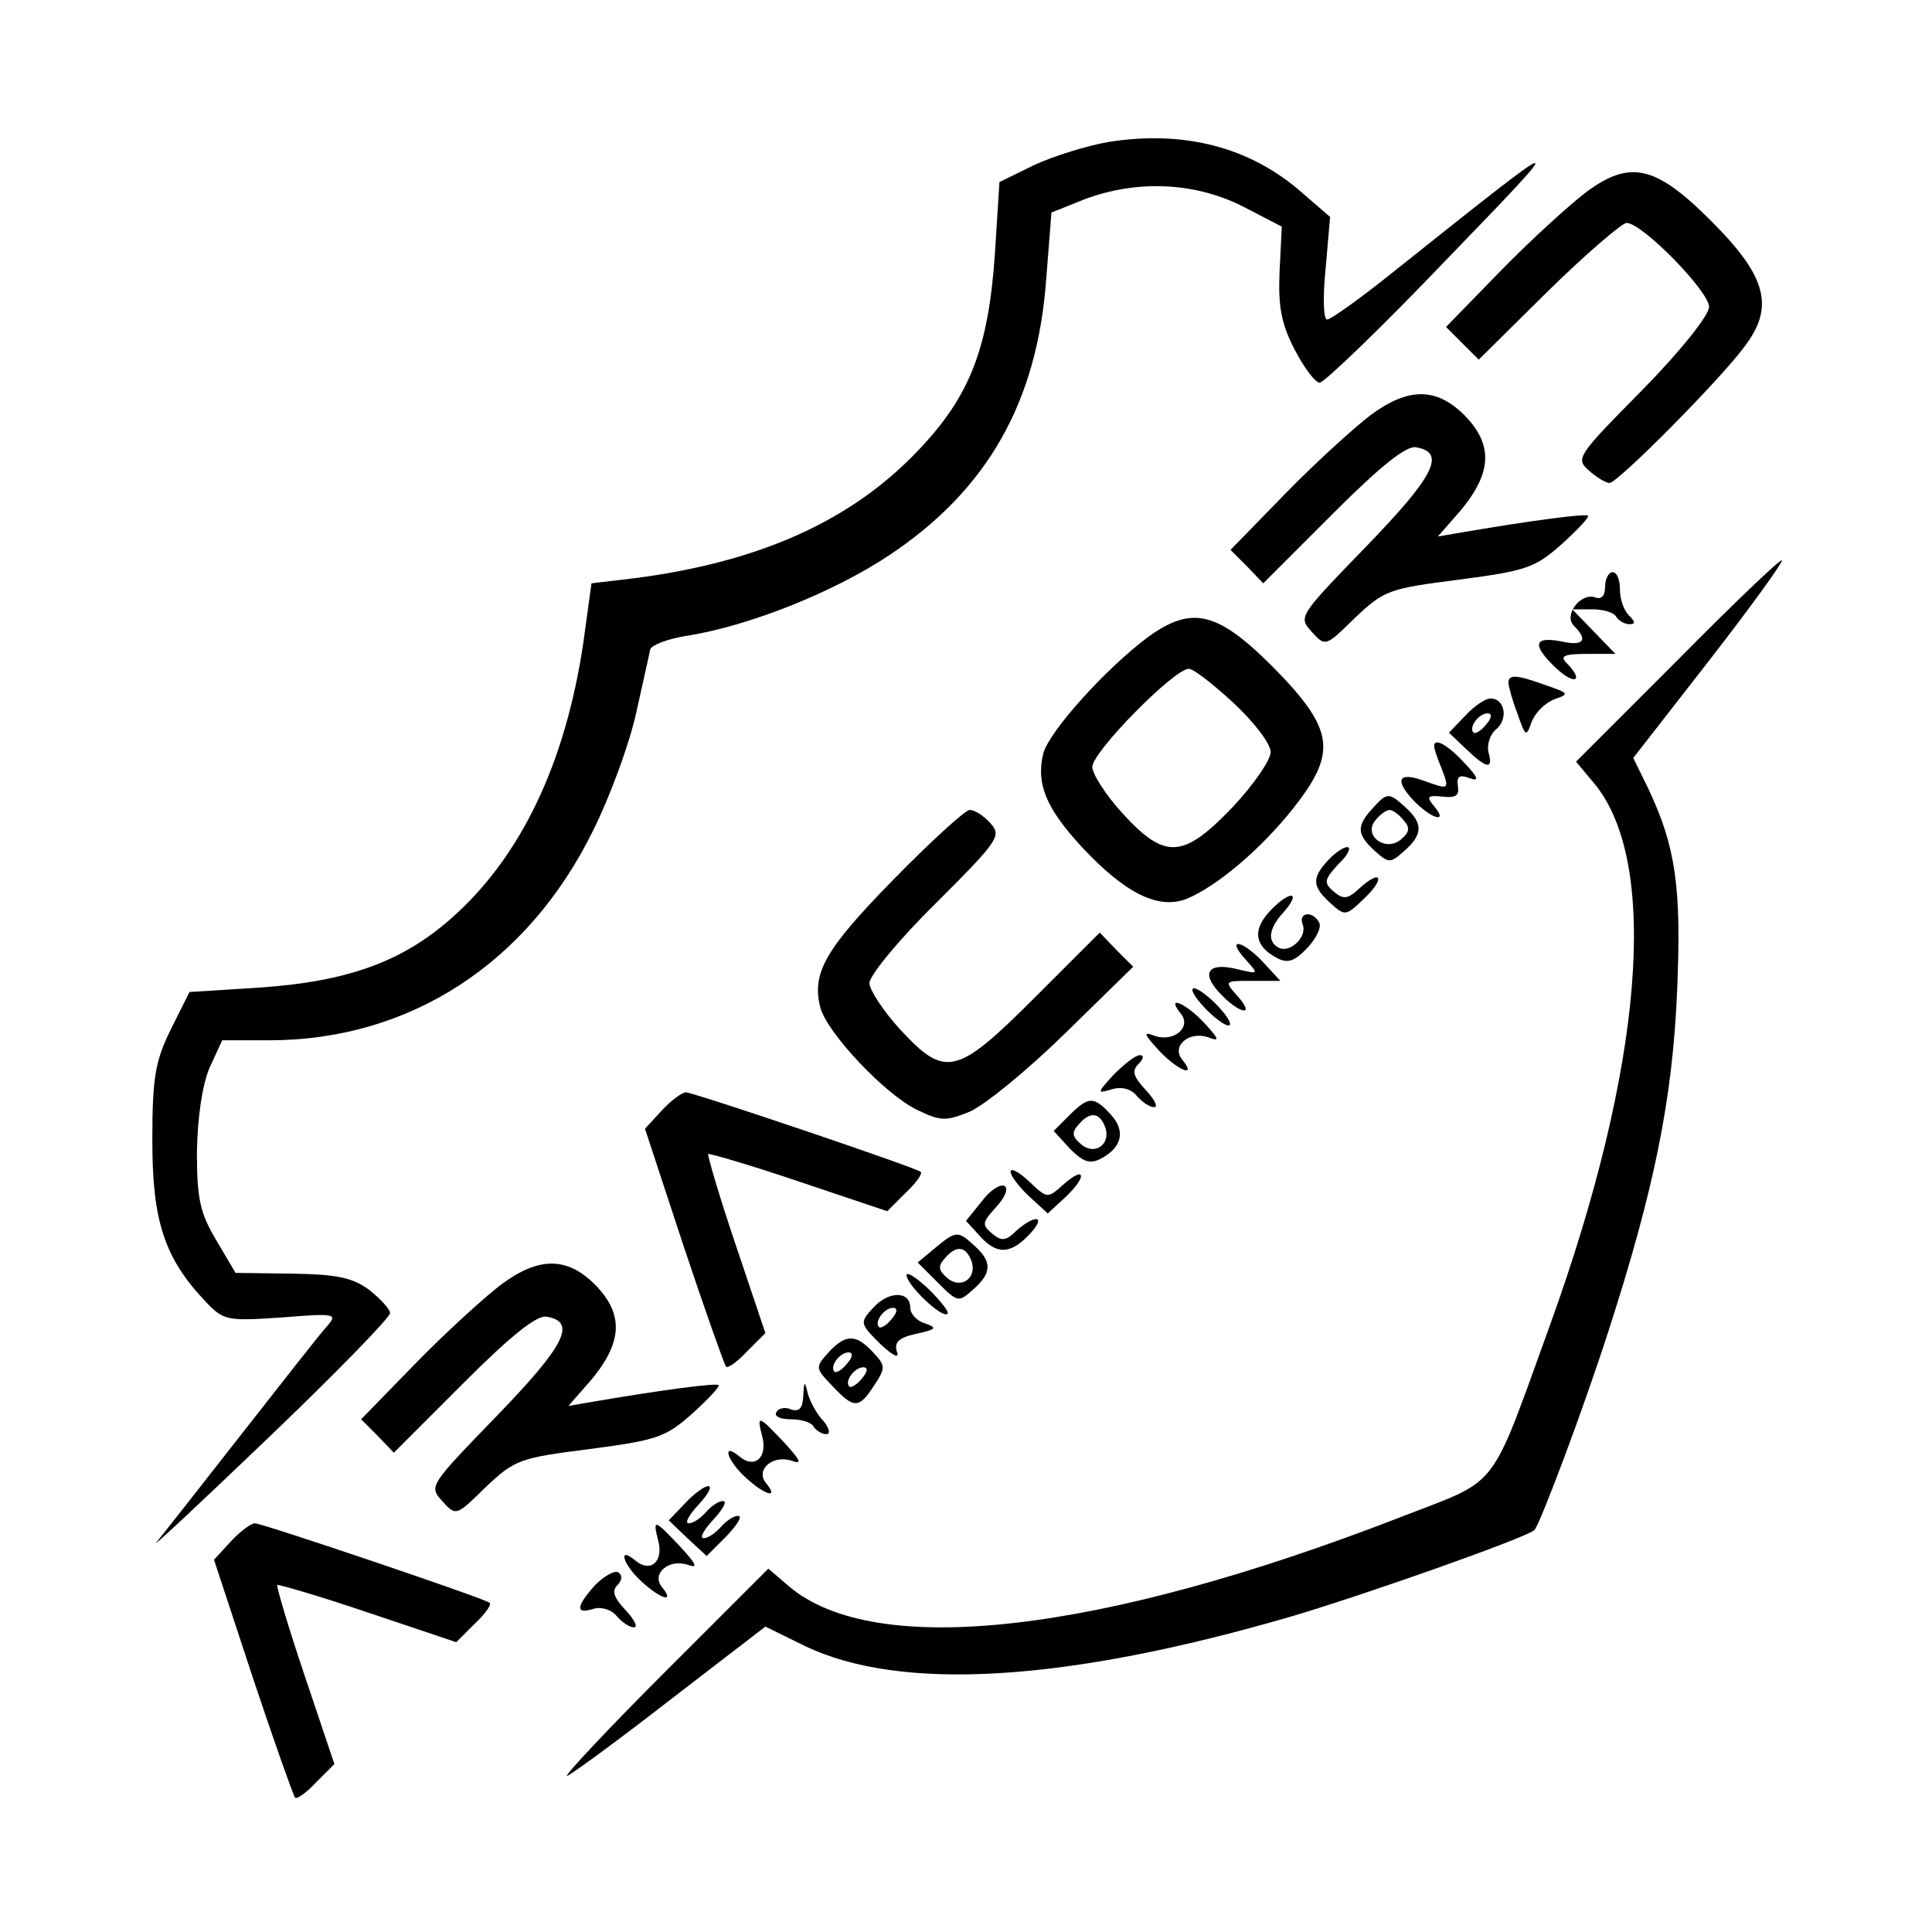 <?xml version="1.0" standalone="no"?>
<!DOCTYPE svg PUBLIC "-//W3C//DTD SVG 20010904//EN"
 "http://www.w3.org/TR/2001/REC-SVG-20010904/DTD/svg10.dtd">
<svg version="1.0" xmlns="http://www.w3.org/2000/svg"
 width="260pt" height="260pt" viewBox="0 0 260 260"
 preserveAspectRatio="xMidYMid meet">
<g transform="translate(0,260) scale(0.1,-0.1)"
fill="#000000" stroke="none">
<path d="M1492 2409 c-29 -5 -74 -19 -100 -31 l-47 -23 -6 -95 c-9 -133 -35
-198 -113 -276 -89 -89 -210 -141 -371 -162 l-59 -7 -11 -80 c-24 -162 -84
-289 -179 -372 -66 -58 -140 -84 -256 -92 l-95 -6 -25 -50 c-21 -43 -25 -64
-25 -150 0 -108 16 -158 72 -217 24 -25 28 -26 102 -21 74 6 76 5 60 -13 -9
-10 -60 -75 -114 -144 -54 -69 -105 -134 -114 -145 -9 -11 58 52 149 139 91
87 165 163 165 169 0 5 -13 19 -28 31 -23 17 -44 21 -104 22 l-76 1 -26 44
c-22 37 -26 56 -26 119 1 47 7 89 17 113 l17 37 63 0 c189 0 348 103 436 282
23 46 49 117 58 158 9 41 18 80 19 86 2 6 23 14 47 18 85 13 200 59 275 109
132 88 199 206 211 372 l7 89 45 18 c70 26 146 23 211 -9 l54 -28 -3 -60 c-2
-47 2 -70 20 -105 13 -25 28 -45 34 -45 6 0 83 74 170 165 170 176 170 176
-66 -12 -47 -38 -89 -68 -94 -68 -5 0 -6 30 -2 69 l6 69 -37 32 c-70 62 -159
85 -261 69z"/>
<path d="M2134 2341 c-21 -16 -73 -63 -114 -105 l-74 -76 22 -22 22 -22 93 92
c52 51 100 92 106 92 21 0 111 -92 111 -113 0 -11 -37 -58 -90 -112 -87 -88
-90 -92 -72 -108 10 -9 23 -17 28 -17 11 0 150 140 182 184 38 50 30 89 -30
153 -86 90 -121 101 -184 54z"/>
<path d="M1844 2041 c-21 -16 -73 -63 -114 -105 l-74 -76 22 -22 22 -23 94 94
c64 64 99 92 112 89 40 -7 25 -38 -67 -133 -91 -94 -92 -95 -74 -115 19 -21
19 -20 59 19 39 37 46 39 140 51 91 12 102 16 138 48 21 19 37 36 35 38 -3 3
-73 -6 -167 -22 l-35 -6 21 24 c52 57 56 97 15 139 -38 38 -76 38 -127 0z"/>
<path d="M2258 1712 l-137 -137 25 -30 c88 -107 65 -382 -60 -728 -83 -229
-66 -206 -202 -259 -405 -157 -706 -191 -822 -93 l-28 24 -140 -140 c-76 -76
-135 -139 -131 -139 3 0 65 45 137 101 l130 100 53 -26 c129 -62 351 -49 656
40 101 30 316 106 326 116 8 9 66 163 100 269 61 189 86 311 92 457 6 139 -2
193 -38 270 l-21 43 102 131 c56 72 100 133 98 135 -2 2 -65 -58 -140 -134z"/>
<path d="M2160 1810 c0 -12 -5 -17 -13 -14 -20 7 -43 -24 -29 -38 20 -20 13
-28 -18 -21 -37 7 -38 -6 -5 -37 25 -23 37 -16 13 8 -9 9 -3 12 27 12 l39 0
-29 30 -29 30 27 0 c14 0 29 -4 32 -10 3 -5 11 -10 18 -10 8 0 8 3 -1 12 -7 7
-12 22 -12 35 0 13 -4 23 -10 23 -5 0 -10 -9 -10 -20z"/>
<path d="M1544 1742 c-56 -42 -132 -126 -140 -156 -10 -41 4 -74 52 -126 58
-62 102 -84 140 -70 40 16 101 67 145 123 56 71 54 102 -13 174 -86 90 -121
101 -184 55z m116 -88 c28 -26 50 -55 50 -66 0 -11 -23 -44 -51 -74 -67 -70
-91 -71 -148 -9 -22 24 -41 53 -41 63 0 20 110 132 130 132 6 0 33 -21 60 -46z"/>
<path d="M2030 1681 c0 -4 5 -23 12 -41 11 -32 12 -32 19 -12 5 13 18 26 31
31 20 7 20 8 -12 19 -39 14 -50 15 -50 3z"/>
<path d="M1972 1637 l-22 -23 23 -22 c28 -27 37 -28 30 -4 -2 10 2 24 11 31
16 14 11 41 -8 41 -7 0 -22 -10 -34 -23z m28 -12 c-7 -9 -15 -13 -17 -11 -7 7
7 26 19 26 6 0 6 -6 -2 -15z"/>
<path d="M1930 1596 c0 -3 4 -16 10 -30 11 -29 10 -29 -23 -17 -35 13 -41 2
-15 -26 24 -25 48 -32 28 -8 -11 13 -9 15 11 13 18 -2 23 1 21 14 -2 13 2 16
15 11 14 -5 13 0 -6 20 -22 24 -41 35 -41 23z"/>
<path d="M1847 1512 c-22 -24 -21 -35 3 -57 19 -17 21 -17 40 0 25 22 25 37 2
58 -23 21 -25 21 -45 -1z m42 -16 c9 -10 8 -16 -4 -26 -21 -17 -51 6 -34 26 6
8 15 14 19 14 4 0 13 -6 19 -14z"/>
<path d="M1203 1417 c-92 -94 -111 -126 -99 -173 9 -34 88 -118 131 -138 31
-15 38 -15 70 -2 19 8 77 55 128 105 l92 90 -23 23 -22 23 -88 -88 c-105 -105
-120 -108 -181 -42 -22 24 -41 53 -41 62 0 10 40 59 90 108 84 84 88 90 73
107 -9 10 -21 18 -28 18 -6 0 -52 -42 -102 -93z"/>
<path d="M1787 1442 c-22 -24 -21 -35 3 -57 20 -18 21 -18 45 5 29 27 25 42
-5 15 -16 -15 -22 -16 -35 -5 -14 12 -13 16 6 37 13 12 18 23 12 23 -5 0 -17
-8 -26 -18z"/>
<path d="M1710 1375 c-25 -26 -22 -48 8 -64 15 -8 24 -5 42 14 12 13 19 28 15
34 -9 16 -28 13 -22 -3 7 -17 -18 -40 -33 -31 -15 9 -12 26 7 47 25 28 10 31
-17 3z"/>
<path d="M1676 1309 c18 -20 18 -20 -8 -14 -41 11 -53 -3 -27 -31 27 -29 50
-33 24 -4 -18 20 -17 20 20 20 l38 0 -23 25 c-28 30 -51 34 -24 4z"/>
<path d="M1620 1245 c13 -14 28 -25 33 -25 6 0 0 11 -13 25 -13 14 -28 25 -33
25 -6 0 0 -11 13 -25z"/>
<path d="M1589 1236 c15 -18 -9 -39 -35 -30 -16 6 -15 3 5 -19 25 -27 53 -39
32 -13 -15 18 9 39 35 30 16 -6 15 -3 -5 19 -25 27 -53 39 -32 13z"/>
<path d="M1499 1154 c-23 -25 -23 -26 -3 -20 13 4 26 1 34 -9 7 -8 17 -15 23
-15 6 0 1 10 -11 23 -17 18 -19 26 -10 35 7 7 8 12 2 12 -6 0 -21 -12 -35 -26z"/>
<path d="M891 1106 l-23 -25 52 -158 c29 -87 55 -160 57 -162 2 -3 15 6 28 20
l25 25 -40 119 c-22 65 -38 120 -37 122 2 1 57 -15 122 -37 l119 -40 25 25
c14 13 23 26 20 28 -7 6 -306 107 -316 107 -5 0 -20 -11 -32 -24z"/>
<path d="M1439 1099 l-21 -21 22 -24 c18 -18 27 -21 42 -13 28 15 33 37 13 59
-23 25 -30 25 -56 -1z m48 -15 c9 -23 -13 -40 -32 -24 -12 10 -13 16 -4 26 15
18 28 18 36 -2z"/>
<path d="M1360 1023 c0 -5 11 -20 25 -33 l25 -23 25 23 c29 28 25 42 -5 15
-20 -18 -21 -18 -45 5 -14 13 -25 19 -25 13z"/>
<path d="M1321 983 l-21 -26 21 -23 c23 -24 42 -21 69 10 17 21 1 20 -22 0
-14 -14 -20 -15 -33 -4 -14 12 -13 15 5 35 13 14 17 25 12 29 -6 3 -20 -6 -31
-21z"/>
<path d="M1259 921 l-24 -20 27 -27 c27 -27 28 -27 48 -9 25 22 25 37 2 58
-23 21 -25 21 -53 -2z m48 -17 c9 -23 -13 -40 -32 -24 -12 10 -13 16 -4 26 15
18 28 18 36 -2z"/>
<path d="M674 871 c-21 -16 -73 -63 -114 -105 l-74 -76 22 -22 22 -23 94 94
c64 64 99 92 112 89 40 -7 25 -38 -67 -133 -91 -94 -92 -95 -74 -115 19 -21
19 -20 59 19 39 37 46 39 140 51 91 12 102 16 138 48 21 19 37 36 35 38 -3 3
-73 -6 -167 -22 l-35 -6 21 24 c52 57 56 97 15 139 -38 38 -76 38 -127 0z"/>
<path d="M1220 884 c0 -13 48 -59 55 -52 3 2 -9 17 -25 33 -17 16 -30 24 -30
19z"/>
<path d="M1175 840 c-18 -20 -18 -21 9 -48 18 -17 27 -21 23 -11 -4 13 3 19
26 24 27 6 29 8 12 14 -11 3 -20 13 -20 21 0 23 -29 23 -50 0z m25 -15 c-7 -9
-15 -13 -17 -11 -7 7 7 26 19 26 6 0 6 -6 -2 -15z"/>
<path d="M1115 780 c-18 -20 -18 -21 5 -45 29 -31 36 -31 56 0 16 24 16 27 -1
45 -23 25 -37 25 -60 0z m25 -15 c-7 -9 -15 -13 -17 -11 -7 7 7 26 19 26 6 0
6 -6 -2 -15z m20 -20 c-7 -9 -15 -13 -17 -11 -7 7 7 26 19 26 6 0 6 -6 -2 -15z"/>
<path d="M1081 721 c-1 -16 -5 -21 -16 -18 -8 4 -17 2 -20 -3 -4 -6 5 -10 19
-10 14 0 28 -4 31 -10 3 -5 11 -10 17 -10 6 0 4 8 -4 18 -9 9 -18 26 -21 37
-4 17 -5 17 -6 -4z"/>
<path d="M1026 666 c7 -28 -11 -43 -31 -26 -24 20 -17 -5 8 -28 26 -24 46 -30
28 -8 -15 18 9 39 35 30 14 -5 11 1 -10 24 -36 38 -38 39 -30 8z"/>
<path d="M922 577 l-22 -23 25 -24 26 -24 27 27 c14 15 22 27 15 27 -6 0 -16
-7 -23 -15 -7 -8 -17 -15 -23 -15 -6 0 0 11 13 25 13 14 19 25 13 25 -6 0 -16
-7 -23 -15 -7 -8 -17 -15 -23 -15 -6 0 0 11 13 25 13 14 19 25 13 25 -5 0 -19
-10 -31 -23z"/>
<path d="M311 526 l-23 -25 52 -158 c29 -87 55 -160 57 -162 2 -3 15 6 28 20
l25 25 -40 119 c-22 65 -38 120 -37 122 2 1 57 -15 122 -37 l119 -40 25 25
c14 13 23 26 20 28 -7 6 -306 107 -316 107 -5 0 -20 -11 -32 -24z"/>
<path d="M886 526 c7 -28 -11 -43 -31 -26 -24 20 -17 -5 8 -28 26 -24 46 -30
28 -8 -15 18 9 39 35 30 14 -5 11 1 -10 24 -36 38 -38 39 -30 8z"/>
<path d="M801 467 c-26 -29 -27 -40 -2 -32 10 3 24 -1 31 -10 7 -8 17 -15 23
-15 6 0 1 10 -11 23 -16 17 -19 26 -11 34 6 6 7 13 1 17 -5 3 -19 -5 -31 -17z"/>
</g>
</svg>
